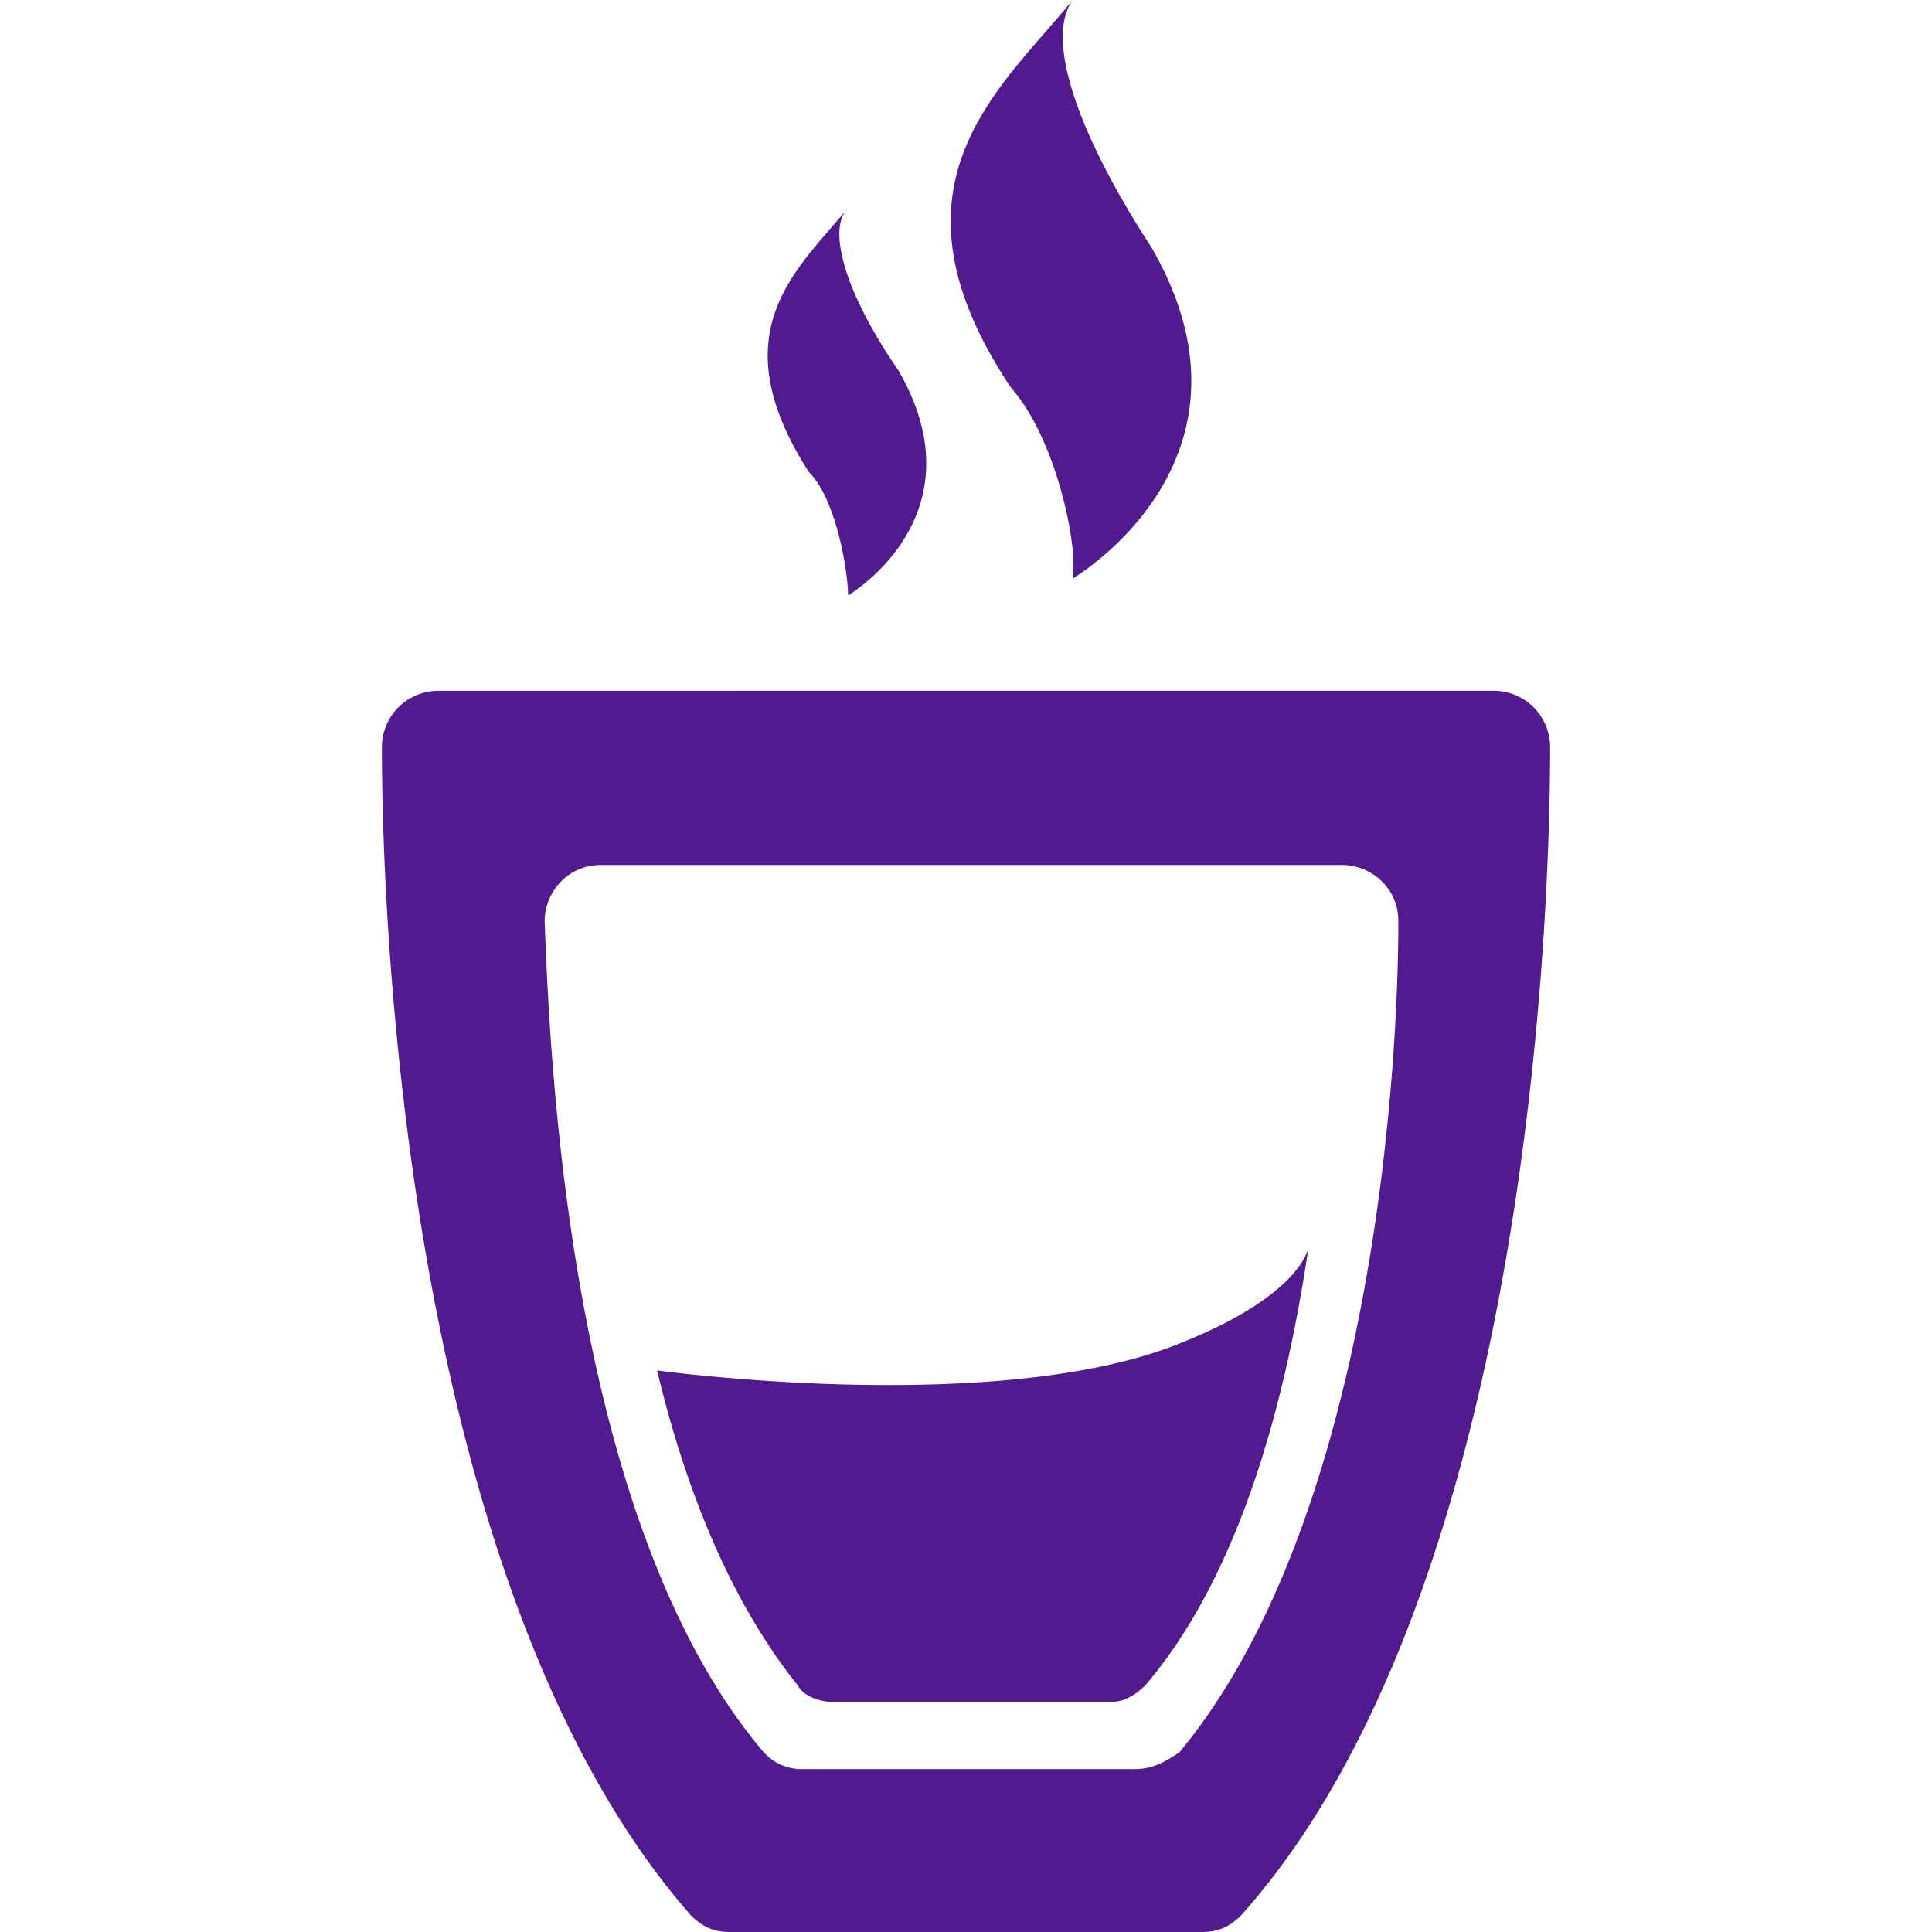 <svg role="img" width="32px" height="32px" viewBox="0 0 24 24" xmlns="http://www.w3.org/2000/svg"><title>Mocha</title><path fill="#521a8f" d="M13.325 0c-.907 1.116-2.442 2.302-.768 4.814.558.628.838 1.953.768 2.372 0 0 2.512-1.464.977-4.116-.907-1.395-1.326-2.582-.977-3.07zm-2.79 2.582c-.628.767-1.605 1.535-.489 3.279.35.349.489 1.256.489 1.535 0 0 1.673-.978.627-2.792-.628-.907-.906-1.743-.627-2.022zm-5.094 6a.699.699 0 0 0-.697.698c0 2.372.349 10.535 3.837 14.512.14.139.28.208.489.208h5.86c.21 0 .35-.069.489-.208 3.488-3.908 3.837-12.07 3.837-14.512a.7.7 0 0 0-.698-.699H12zm2.023 2.163h9.21c.349 0 .697.278.697.697 0 1.953-.348 7.465-2.72 10.326-.21.14-.35.208-.559.208H9.976a.633.633 0 0 1-.488-.208c-2.372-2.79-2.652-8.373-2.722-10.326 0-.35.28-.697.698-.697zm8.792 4.744s-.071.627-1.745 1.255c-2.303.837-6.348.28-6.348.28.349 1.465.906 2.86 1.743 3.907.07.14.28.209.419.209h3.489c.14 0 .279-.07.418-.209 1.186-1.395 1.745-3.558 2.024-5.442z"/></svg>